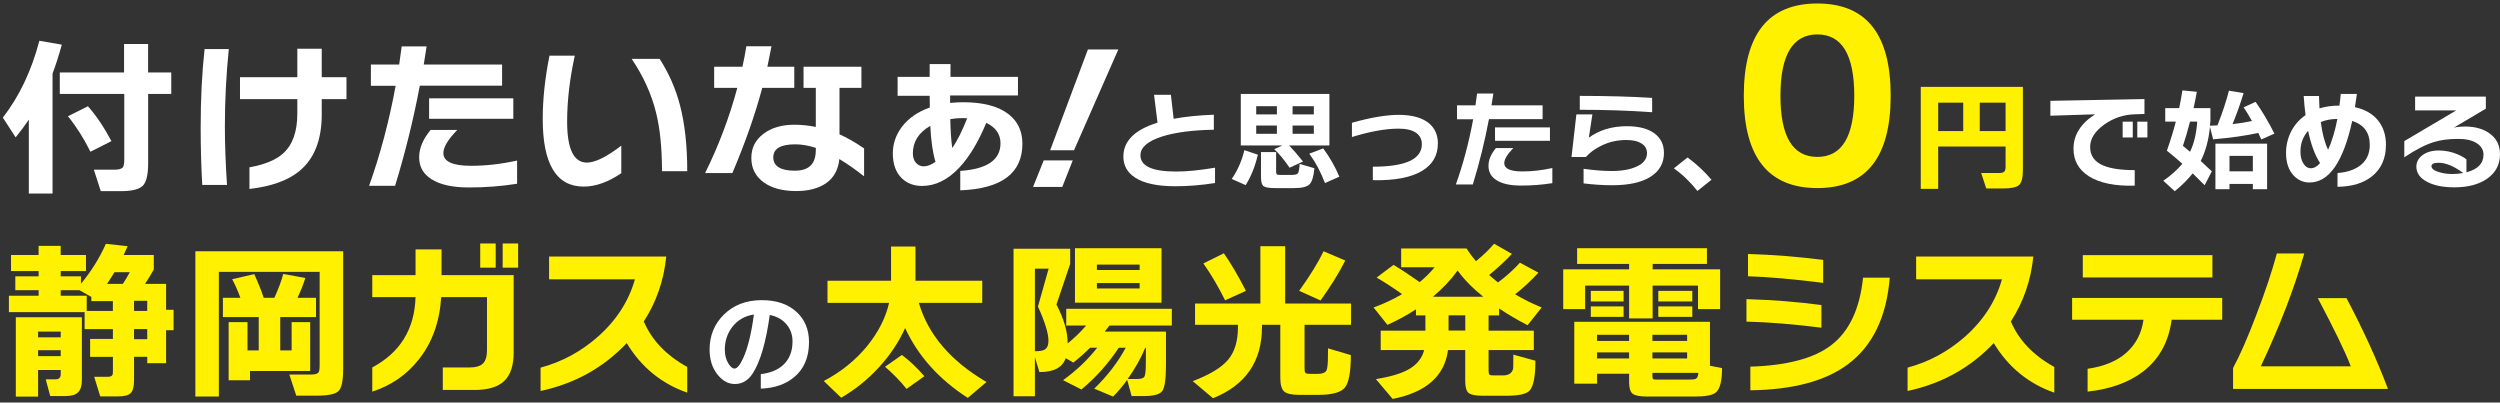 <svg width="590" height="95" viewBox="0 0 590 95" fill="none" xmlns="http://www.w3.org/2000/svg">
<rect x="0" y="0" width="590" height="95" fill="#333333" stroke="none"/>
<g clip-path="url(#clip0_2224_8244)">
<path d="M12.39 45.678H6.805V28.229C5.88 29.61 4.843 31.014 3.694 32.418L0.67 27.751C4.563 22.748 7.435 16.709 9.286 9.624L14.584 10.541C13.938 12.935 13.212 15.209 12.398 17.371V45.678H12.39ZM40.426 22.166H34.961V38.569C34.961 41.282 34.53 43.053 33.66 43.875C32.79 44.696 31.083 45.111 28.53 45.111H23.783L22.147 40.045H27.102C28.051 40.045 28.682 39.862 28.993 39.487C29.216 39.191 29.328 38.593 29.328 37.691V22.166H14.113V17.1H29.28V10.39H34.953V17.1H40.418V22.166H40.426ZM26.304 33.303L21.342 35.817C19.826 32.729 18.062 29.937 16.044 27.431L20.751 25.078C22.714 27.288 24.557 30.024 26.296 33.303H26.304Z" fill="white"/>
<path d="M53.997 11.587C53.382 17.659 53.071 23.706 53.071 29.754C53.071 34.038 53.239 38.673 53.574 43.644H47.734C47.478 39.176 47.359 34.676 47.359 30.152C47.359 23.259 47.67 17.076 48.284 11.587H53.997ZM81.769 23.403H75.929V27.033C75.929 33.105 74.126 37.588 70.511 40.484C67.823 42.639 63.945 44.011 58.871 44.593V39.487C62.453 38.849 65.102 37.756 66.81 36.216C69.052 34.197 70.168 31.07 70.168 26.834V23.403H56.637V18.217H70.168V11.507H75.929V18.217H81.769V23.403Z" fill="white"/>
<path d="M118.493 20.211H99.082C97.566 28.221 95.619 36.096 93.242 43.843H87.106C89.771 36.391 91.853 28.525 93.369 20.251H87.529V15.225H94.207C94.407 13.845 94.598 12.417 94.797 10.957H100.677L100.007 15.225H118.493V20.211ZM122.027 43.364C118.389 43.947 114.6 44.242 110.682 44.242C106.765 44.242 103.861 43.588 101.818 42.287C99.888 41.066 98.922 39.343 98.922 37.141C98.922 34.939 99.816 32.881 101.611 30.671H107.914C105.728 32.905 104.635 34.732 104.635 36.136C104.635 38.13 106.821 39.128 111.193 39.128C114.695 39.128 118.309 38.713 122.035 37.891V43.356L122.027 43.364ZM121.142 28.03H101.268V23.203H121.142V28.03Z" fill="white"/>
<path d="M146.608 40.883C143.529 42.981 140.569 44.034 137.744 44.034C131.298 44.034 128.083 38.713 128.083 28.07C128.083 23.411 128.617 18.44 129.678 13.143H135.646C134.441 18.648 133.843 23.841 133.843 28.708C133.843 35.147 135.399 38.37 138.51 38.37C140.441 38.37 143.146 37.038 146.624 34.381V40.891L146.608 40.883ZM162.198 40.404H156.23C156.23 34.947 155.767 30.36 154.842 26.634C153.781 22.27 151.858 18.025 149.082 13.9H155.68C157.866 17.307 159.461 20.937 160.467 24.799C161.615 29.163 162.19 34.365 162.19 40.404H162.198Z" fill="white"/>
<path d="M187.457 20.73H179.894C178.21 27.041 175.857 33.742 172.833 40.851H166.402C169.594 34.413 172.131 27.703 174.006 20.73H168.541V15.743H175.218C175.553 14.251 175.865 12.64 176.144 10.916H182.072C181.792 12.432 181.465 14.044 181.106 15.743H187.449V20.73H187.457ZM203.924 41.609C201.826 39.957 199.879 38.601 198.084 37.54C197.829 40.045 196.807 41.928 195.012 43.189C193.217 44.449 190.856 45.087 187.912 45.087C184.689 45.087 182.143 44.409 180.261 43.053C178.298 41.641 177.317 39.726 177.317 37.301C177.317 34.875 178.258 33.064 180.133 31.612C182.008 30.16 184.473 29.434 187.529 29.434C189.1 29.434 190.768 29.61 192.531 29.953V20.73H189.635V15.743H203.294V20.73H198.124V31.708C199.831 32.45 201.762 33.559 203.924 35.019V41.609ZM192.539 35.378V34.899C190.832 34.341 189.204 34.061 187.664 34.061C184.218 34.061 182.494 35.083 182.494 37.133C182.494 39.184 184.186 40.285 187.577 40.285C190.967 40.285 192.531 38.649 192.531 35.378H192.539Z" fill="white"/>
<path d="M241.286 33.902C241.286 40.875 236.396 44.545 226.622 44.92V40.333C232.957 39.91 236.116 37.74 236.116 33.822C236.116 31.668 234.999 30.057 232.757 28.995C230.883 33.519 228.768 37.03 226.415 39.535C223.694 42.439 220.758 43.883 217.591 43.883C215.66 43.883 214.064 43.269 212.804 42.048C211.4 40.668 210.706 38.705 210.706 36.184C210.706 33.95 211.408 31.884 212.804 29.993C214.376 27.918 216.586 26.371 219.442 25.365L219.402 22.613H211.838V18.145H219.402V15.113H224.316V18.145H240.241V22.533H224.229V24.288C225.21 24.185 226.247 24.129 227.34 24.129C232.071 24.129 235.662 25.086 238.095 27.001C240.225 28.7 241.286 31.006 241.286 33.91V33.902ZM220.774 38.17C220.128 36.072 219.721 33.248 219.553 29.706C216.809 31.277 215.437 33.431 215.437 36.176C215.437 37.133 215.684 37.883 216.171 38.434C216.657 38.976 217.272 39.255 217.998 39.255C218.867 39.255 219.793 38.897 220.774 38.178V38.17ZM228.258 27.91C227.835 27.887 227.46 27.87 227.125 27.87C226.231 27.87 225.274 27.95 224.269 28.11C224.324 30.902 224.476 33.176 224.731 34.939C225.904 33.24 227.085 30.894 228.258 27.91Z" fill="white"/>
<path d="M253.174 37.851L250.693 44.122H243.799L246.32 37.851H253.166H253.174ZM263.928 11.666L253.469 35.458H247.836L256.748 11.666H263.936H263.928Z" fill="white"/>
<path d="M286.738 43.197C283.539 43.7 280.427 43.955 277.396 43.955C273.119 43.955 269.944 43.269 267.862 41.897C266.035 40.7 265.117 39.048 265.117 36.95C265.117 33.272 267.806 30.607 273.175 28.956C273.032 27.807 272.752 25.613 272.353 22.366H276.327L276.981 28.038C279.757 27.52 282.917 27.201 286.467 27.073V30.615C281.409 30.703 277.324 31.238 274.212 32.227C270.83 33.32 269.146 34.796 269.146 36.655C269.146 39.208 271.955 40.484 277.563 40.484C280.124 40.484 283.18 40.181 286.746 39.575V43.197H286.738Z" fill="white"/>
<path d="M296.855 36.503C296.2 39.295 295.235 41.697 293.975 43.691L290.688 42.231C292.076 40.221 293.073 37.955 293.671 35.434L296.847 36.503H296.855ZM307.514 38.123L304.338 39.583C303.038 37.676 301.833 36.216 300.724 35.211L302.639 34.325H292.826V22.166H313.737V34.325H304.227C305.048 35.155 306.141 36.423 307.514 38.123ZM301.346 27.001V25.07H296.464V27.001H301.346ZM301.346 31.58V29.626H296.464V31.58H301.346ZM310.202 39.71C310.019 41.673 309.628 42.941 309.022 43.524C308.415 44.106 307.195 44.393 305.352 44.393H300.94C299.535 44.393 298.626 44.242 298.211 43.939C297.796 43.636 297.597 42.941 297.597 41.872V35.881H301.163V40.46C301.163 40.915 301.283 41.17 301.522 41.242C301.65 41.274 301.865 41.29 302.176 41.29H304.721C305.583 41.29 306.101 41.162 306.301 40.915C306.492 40.668 306.636 39.918 306.724 38.689L310.202 39.702V39.71ZM310.067 27.001V25.07H305.048V27.001H310.067ZM310.067 31.58V29.626H305.048V31.58H310.067ZM316.09 41.689L312.692 43.197C311.686 40.556 310.45 38.25 308.99 36.272L312.277 35.019C313.848 37.173 315.117 39.391 316.082 41.681L316.09 41.689Z" fill="white"/>
<path d="M339.339 33.846C339.339 36.639 338.126 38.785 335.693 40.277C333.06 41.888 329.159 42.638 323.989 42.519V39.343C331.696 39.343 335.557 37.572 335.557 34.03C335.557 32.905 335.119 32.019 334.241 31.373C333.292 30.695 331.903 30.36 330.076 30.36C327.005 30.36 323.335 31.022 319.058 32.338V28.979C323.462 27.727 327.164 27.105 330.156 27.105C333.148 27.105 335.629 27.759 337.201 29.059C338.629 30.24 339.339 31.836 339.339 33.846Z" fill="white"/>
<path d="M364.056 28.118H351.394C350.405 33.343 349.136 38.481 347.589 43.532H343.583C345.323 38.673 346.679 33.543 347.668 28.142H343.855V24.863H348.211C348.339 23.961 348.466 23.035 348.594 22.078H352.431L351.993 24.863H364.056V28.118ZM366.361 43.221C363.984 43.603 361.519 43.795 358.958 43.795C356.397 43.795 354.506 43.372 353.173 42.518C351.913 41.721 351.283 40.604 351.283 39.16C351.283 37.715 351.865 36.383 353.038 34.939H357.147C355.718 36.399 355.008 37.588 355.008 38.505C355.008 39.806 356.436 40.46 359.285 40.46C361.566 40.46 363.928 40.189 366.353 39.654V43.221H366.361ZM365.787 33.224H352.822V30.072H365.787V33.224Z" fill="white"/>
<path d="M392.697 36.064C392.697 38.498 391.644 40.38 389.53 41.713C387.416 43.045 384.416 43.715 380.523 43.715C378.273 43.715 376.007 43.564 373.725 43.277V39.838C376.206 40.189 378.432 40.357 380.387 40.357C382.82 40.357 384.783 39.998 386.283 39.288C387.895 38.538 388.692 37.492 388.692 36.136C388.692 35.203 388.293 34.461 387.488 33.926C386.626 33.336 385.413 33.041 383.842 33.041C381.719 33.041 379.757 33.479 377.946 34.365C376.486 35.059 375.257 35.953 374.276 37.046H370.877L372.026 26.993H375.808L374.962 32.49C377.427 30.687 380.435 29.785 383.977 29.785C386.826 29.785 389.02 30.376 390.551 31.557C391.979 32.666 392.69 34.166 392.69 36.064H392.697ZM389.905 26.482C384.536 26.099 378.839 25.908 372.832 25.908V22.629C379.206 22.629 384.903 22.788 389.905 23.1V26.482Z" fill="white"/>
<path d="M403.907 42.415L400.588 45.072C398.889 42.917 397.038 41.138 395.027 39.734L398.259 37.157C400.357 38.705 402.24 40.452 403.907 42.415Z" fill="white"/>
<path d="M446.2 22.605C446.2 37.125 440.431 44.386 428.895 44.386C417.358 44.386 411.534 37.125 411.534 22.605C411.534 8.084 417.318 0.824 428.895 0.824C440.471 0.824 446.2 8.084 446.2 22.605ZM437.607 22.605C437.607 12.951 434.703 8.124 428.895 8.124C423.087 8.124 420.183 12.951 420.183 22.605C420.183 32.259 423.087 37.03 428.895 37.03C434.703 37.03 437.607 32.219 437.607 22.605Z" fill="#FFF100"/>
<path d="M477.403 40.029C477.403 41.896 477.108 43.101 476.517 43.651C475.927 44.202 474.658 44.481 472.72 44.481H468.754L467.558 40.835H471.762C472.361 40.835 472.775 40.731 472.991 40.524C473.214 40.316 473.318 39.925 473.318 39.351V34.588H457.409V44.569H453.301V20.506H477.403V40.037V40.029ZM463.321 30.926V24.224H457.409V30.926H463.321ZM473.318 30.926V24.224H467.223V30.926H473.318Z" fill="#FFF100"/>
<path d="M506.101 26.897L503.715 26.977C501.122 27.065 498.745 27.871 496.591 29.402C494.381 30.998 493.272 32.761 493.272 34.684C493.272 36.734 494.301 38.194 496.367 39.056C498.067 39.782 500.54 40.149 503.795 40.149V43.819C499.136 43.939 495.537 43.205 492.992 41.609C490.559 40.061 489.346 37.891 489.346 35.099C489.346 31.852 491.046 29.147 494.444 26.977L483.889 27.312V23.794L506.093 23.379V26.897H506.101ZM503.332 32.442H500.947V28.716H503.332V32.442ZM506.787 32.442H504.401V28.716H506.787V32.442Z" fill="white"/>
<path d="M521.642 28.692C521.642 28.764 521.618 29.091 521.563 29.681C521.618 29.681 522.201 29.649 523.318 29.578C524.451 26.745 525.352 24.025 526.03 21.4L529.485 21.974C528.775 24.336 527.905 26.777 526.884 29.29C528.472 29.115 529.996 28.876 531.464 28.564C530.809 27.368 530.147 26.291 529.493 25.333L532.317 24.033C533.849 26.203 535.333 28.7 536.761 31.532L533.666 32.913C533.522 32.562 533.283 32.051 532.956 31.373C530.035 32.019 526.477 32.522 522.297 32.881L521.555 29.913C521.243 33.072 520.517 35.761 519.361 37.987C520.126 38.681 521.004 39.495 521.993 40.436L520.294 43.715C519.361 42.758 518.419 41.824 517.47 40.907C516.377 42.311 514.965 43.715 513.249 45.127L510.537 42.654C512.404 41.37 513.895 40.029 515.028 38.641C513.768 37.516 512.555 36.487 511.382 35.569C512.26 33.072 512.962 30.782 513.497 28.692H510.999V25.517H514.286C514.558 24.232 514.813 22.836 515.052 21.328L518.451 21.663C518.268 22.756 518.012 24.041 517.685 25.517H521.658V28.692H521.642ZM516.847 35.825C517.781 33.918 518.347 31.54 518.547 28.692H516.847C516.313 30.774 515.762 32.681 515.172 34.42L516.847 35.825ZM535.046 44.657H531.671V43.404H526.158V44.657H522.839V33.902H535.038V44.657H535.046ZM531.671 40.436V36.79H526.158V40.436H531.671Z" fill="white"/>
<path d="M563.081 34.189C563.081 37.365 561.996 39.83 559.818 41.585C557.792 43.213 555.063 44.05 551.649 44.082V40.827C553.691 40.691 555.382 40.165 556.723 39.263C558.422 38.099 559.268 36.407 559.268 34.189C559.268 31.309 557.888 29.426 555.127 28.541C553.005 38.226 549.646 43.069 545.043 43.069C543.567 43.069 542.306 42.503 541.261 41.378C540.088 40.093 539.506 38.33 539.506 36.096C539.506 34.309 539.905 32.626 540.694 31.062C541.492 29.49 542.625 28.198 544.109 27.168C543.91 25.645 543.766 24.137 543.67 22.661H547.284C547.324 23.929 547.356 24.903 547.396 25.581C548.8 25.15 550.332 24.927 551.976 24.927H552.111C552.239 24.009 552.343 23.084 552.414 22.166H556.228C556.1 23.187 555.941 24.232 555.765 25.294C558.159 25.828 559.978 26.881 561.222 28.429C562.467 29.977 563.089 31.907 563.089 34.197L563.081 34.189ZM547.54 38.482C546.335 36.663 545.394 34.125 544.715 30.878C543.511 32.235 542.904 33.862 542.904 35.777C542.904 36.99 543.16 37.963 543.67 38.697C544.125 39.375 544.684 39.71 545.338 39.71C546.104 39.71 546.838 39.303 547.532 38.489L547.54 38.482ZM551.625 28.07C550.196 28.07 548.896 28.317 547.707 28.796C548.05 31.501 548.633 33.695 549.431 35.354C550.34 33.344 551.074 30.91 551.625 28.062V28.07Z" fill="white"/>
<path d="M590 36.399C590 38.793 589.019 40.691 587.064 42.104C585.109 43.508 582.492 44.21 579.221 44.21C576.589 44.21 574.458 43.787 572.839 42.933C571.123 42.048 570.262 40.843 570.262 39.311C570.262 38.306 570.693 37.444 571.554 36.734C572.544 35.92 573.884 35.514 575.583 35.514C577.099 35.514 578.591 35.825 580.051 36.447C580.929 36.83 581.607 37.221 582.078 37.62V40.667C584.766 39.958 586.107 38.569 586.107 36.503C586.107 35.394 585.58 34.492 584.527 33.806C583.474 33.12 582.022 32.777 580.155 32.777C577.945 32.777 576.054 33.016 574.482 33.503C572.416 34.125 570.062 35.338 567.414 37.125V33.296L579.668 26.059H569.967V22.804H586.657V25.645L579.118 30.12C579.868 29.945 580.721 29.857 581.695 29.857C584.176 29.857 586.186 30.439 587.71 31.612C589.234 32.785 590 34.381 590 36.391V36.399ZM581.312 40.827C579.134 39.215 577.203 38.41 575.504 38.41C574.387 38.41 573.828 38.681 573.828 39.215C573.828 39.79 574.395 40.245 575.527 40.596C576.517 40.907 577.594 41.066 578.759 41.066C579.62 41.066 580.466 40.987 581.312 40.835V40.827Z" fill="white"/>
<path d="M19.962 73.666H2.098V69.796H9.119V68.48H3.614V65.209H9.119V63.972H2.601V60.182H9.111V58.028H14.321V60.182H20.289V63.972H14.321V65.209H19.108V66.964C21.517 64.06 23.48 60.924 24.988 57.541L30.118 58.1C29.751 58.922 29.448 59.616 29.192 60.174H36.293V63.605C35.623 64.778 34.937 65.911 34.235 66.996H39.197V73.107H40.96V77.934H39.197V85.721H34.745V84.205H31.634V89.67C31.634 91.21 31.37 92.247 30.86 92.766C30.341 93.284 29.384 93.547 27.98 93.547H23.655L22.227 88.92H25.466C26.057 88.92 26.416 88.76 26.559 88.441C26.615 88.282 26.647 88.019 26.647 87.644V84.213H21.27V79.984H26.647V77.671H19.969V73.681L19.962 73.666ZM19.331 89.59C19.331 90.97 19.036 91.968 18.446 92.566C17.855 93.164 16.906 93.468 15.589 93.468H11.848L10.794 89.518H13.148C13.93 89.518 14.329 89.103 14.329 88.282V87.324H8.991V93.595H3.734V74.87H19.323V89.598L19.331 89.59ZM14.329 79.617V78.261H8.991V79.617H14.329ZM14.329 84.045V82.649H8.991V84.045H14.329ZM18.741 68.48H14.329V69.796H20.464V73.386H26.639V71.073H21.557V70.075L18.741 68.48ZM25.251 66.996H28.993C29.527 66.198 30.07 65.28 30.628 64.243H27.014C26.456 65.177 25.865 66.094 25.251 66.996ZM34.745 73.386V70.993H31.634V73.386H34.745ZM34.745 80.056V77.663H31.634V80.056H34.745Z" fill="#FFF100"/>
<path d="M80.971 87.356C80.971 89.989 80.596 91.657 79.838 92.343C79.08 93.037 77.357 93.38 74.668 93.38H69.921L68.286 88.394H73.496C74.365 88.394 74.924 88.218 75.179 87.875C75.347 87.636 75.434 87.093 75.434 86.24V64.164H51.651V93.587H46.106V59.297H80.987V87.364L80.971 87.356ZM74.589 74.823H66.14V82.689H68.828V76.019H73.2V87.556H58.999V89.75H53.957V76.019H58.409V82.689H61.057V74.823H52.608V70.275H56.725C56.247 68.919 55.608 67.451 54.794 65.887L60.004 64.69C61.01 66.924 61.752 68.791 62.23 70.275H64.751C65.733 68.121 66.435 66.246 66.85 64.65L72.059 65.608C71.525 67.259 70.911 68.815 70.209 70.275H74.581V74.823H74.589Z" fill="#FFF100"/>
<path d="M121.23 83.128C121.23 86.216 120.495 88.474 119.02 89.894C117.544 91.314 115.214 92.032 112.023 92.032H104.499V86.726H110.722C112.262 86.726 113.347 86.415 113.977 85.785C114.608 85.163 114.927 84.125 114.927 82.689V70.116H104.124C103.757 75.948 101.994 80.854 98.827 84.844C95.994 88.434 92.34 90.963 87.856 92.431V86.718C94.439 83.208 97.845 77.671 98.069 70.116H87.856V64.93H98.069V58.858H104.204V64.93H121.222V83.136L121.23 83.128ZM116.985 63.166H113.331V57.454H116.985V63.166ZM122.283 63.166H118.629V57.454H122.283V63.166Z" fill="#FFF100"/>
<path d="M162.198 92.67C156.086 90.54 151.331 86.638 147.909 80.974C142.42 86.774 135.638 90.54 127.572 92.271V86.766C132.582 85.41 137.066 83 141.015 79.538C145.411 75.676 148.355 71.145 149.839 65.927H129.583V60.541H157.235C156.677 66.158 154.906 71.264 151.938 75.868C153.813 80.288 157.235 83.862 162.19 86.606V92.678L162.198 92.67Z" fill="#FFF100"/>
<path d="M190.927 80.734C190.927 84.309 189.755 87.069 187.417 89.016C185.391 90.699 182.766 91.601 179.55 91.721V88.282C181.689 88.059 183.412 87.372 184.728 86.224C186.26 84.867 187.034 82.984 187.034 80.575C187.034 79.051 186.587 77.735 185.694 76.642C184.744 75.461 183.404 74.687 181.665 74.328C180.771 80.751 179.439 85.338 177.66 88.098C176.583 89.782 175.162 90.628 173.415 90.628C171.915 90.628 170.583 89.918 169.41 88.489C168.11 86.926 167.463 84.931 167.463 82.498C167.463 79.219 168.588 76.466 170.838 74.24C173.16 71.966 176.144 70.834 179.798 70.834C183.236 70.834 185.965 71.759 187.991 73.618C189.946 75.421 190.927 77.79 190.927 80.727V80.734ZM177.931 74.224C175.809 74.535 174.109 75.509 172.833 77.144C171.644 78.692 171.054 80.479 171.054 82.506C171.054 83.774 171.333 84.867 171.899 85.785C172.394 86.583 172.873 86.981 173.351 86.981C173.958 86.981 174.628 86.176 175.378 84.556C176.471 82.163 177.325 78.716 177.923 74.216L177.931 74.224Z" fill="white"/>
<path d="M213.61 77.415C212.126 80.718 210.067 83.806 207.435 86.678C204.802 89.55 201.834 91.944 198.523 93.866L194.406 89.917C198.467 87.787 201.89 85.034 204.658 81.652C207.291 78.405 209.014 75.014 209.828 71.472H195.292V66.246H210.291V58.18H216.051V66.246H231.808V71.472H216.849C219.035 78.979 224.356 85.202 232.813 90.156L228.401 93.906C221.596 89.518 216.665 84.021 213.61 77.423V77.415ZM218.149 88.792L213.945 91.784C212.485 89.949 210.793 88.202 208.863 86.558L212.852 83.766C214.727 85.178 216.49 86.854 218.149 88.792Z" fill="#FFF100"/>
<path d="M252.559 62.288L249.32 71.87C251.083 75.253 251.969 78.301 251.969 81.013V81.053C253.565 79.753 255.025 78.341 256.341 76.825H251.634V72.876H276.55V76.825H261.846C261.367 77.463 260.992 77.942 260.713 78.261H275.17V86.048C275.17 89.375 274.883 91.441 274.308 92.255C273.734 93.069 272.274 93.475 269.92 93.475H267.064L266.011 89.646C265.005 91.058 263.896 92.374 262.692 93.595L258.24 91.72C261.351 88.713 263.825 85.489 265.676 82.059H264.04C261.599 85.76 258.663 89.048 255.216 91.92L250.884 89.726C254.019 87.468 256.708 84.907 258.95 82.059H257.267C256.006 83.311 254.69 84.484 253.317 85.569L251.506 84.532C250.748 86.742 248.674 87.835 245.291 87.803L244.238 84.293V93.515H239.196V58.706H252.559V62.297V62.288ZM244.246 82.888C245.283 82.888 246.009 82.785 246.432 82.569C247.102 82.226 247.437 81.508 247.437 80.415C247.437 78.684 246.608 75.995 244.956 72.349L247.477 63.406H244.238V82.888H244.246ZM274.117 71.432H253.692V58.579H274.117V71.432ZM268.955 63.725V62.448H258.87V63.725H268.955ZM268.955 68.073V66.796H258.87V68.073H268.955ZM270.295 82.051C269.234 84.58 267.846 87.037 266.138 89.439H268.404C269.33 89.439 269.896 89.239 270.104 88.84C270.311 88.441 270.423 87.34 270.423 85.529V82.059H270.295V82.051Z" fill="#FFF100"/>
<path d="M297.82 77.216C297.82 85.306 293.967 90.899 286.268 93.978L281.481 89.949C285.43 88.457 288.198 86.798 289.778 84.963C291.358 83.128 292.156 80.543 292.156 77.216V76.657H282.031V71.631H297.453V58.1H303.293V71.631H318.843V76.657H307.873V86.918C307.873 87.532 307.953 87.899 308.104 88.034C308.256 88.17 308.655 88.234 309.301 88.234H311.024C312.061 88.234 312.732 87.971 313.043 87.436C313.21 87.117 313.322 86.343 313.378 85.123C313.402 84.46 313.418 83.487 313.418 82.21L318.795 83.806C318.795 87.747 318.332 90.292 317.407 91.449C316.481 92.606 314.383 93.189 311.104 93.189H306.604C304.865 93.189 303.692 92.925 303.078 92.407C302.464 91.888 302.152 90.803 302.152 89.151V76.657H297.828V77.216H297.82ZM294.038 68.639L289.124 70.873C287.528 67.65 285.821 64.754 283.994 62.169L288.829 59.776C290.48 62.145 292.219 65.097 294.038 68.639ZM317.487 61.491C315.915 64.555 313.968 67.69 311.647 70.913L306.604 68.639C309.149 65.097 311.072 61.986 312.365 59.297L317.495 61.491H317.487Z" fill="#FFF100"/>
<path d="M341.732 82.609C340.919 88.761 336.563 92.598 328.664 94.146L324.715 89.479C328.13 88.92 330.706 88.146 332.446 87.165C334.376 86.072 335.597 84.556 336.1 82.618H325.848V78.03H336.395V74.44H334.169V73.004C332.182 74.304 329.941 75.533 327.443 76.674L324.164 72.565C326.574 71.687 328.816 70.634 330.89 69.413C328.871 67.977 326.869 66.669 324.882 65.504L328.871 62.512C330.778 63.653 332.837 65.017 335.047 66.581C336.395 65.464 337.568 64.291 338.573 63.071H330.675V58.643H346.097C346.743 59.656 347.485 60.653 348.322 61.635C349.894 60.382 351.322 59.01 352.607 57.526L356.811 59.919C355.272 61.571 353.476 63.23 351.434 64.906C351.969 65.385 352.663 65.967 353.532 66.661C355.551 65.145 357.274 63.589 358.702 61.994L363.074 64.347C361.367 66.206 359.532 67.914 357.569 69.453C359.532 70.626 361.614 71.663 363.832 72.565L360.513 76.754C358.136 75.533 355.894 74.208 353.788 72.804V74.44H351.306V78.03H361.981V82.618H351.306V87.365C351.306 87.923 351.37 88.266 351.498 88.402C351.625 88.537 351.969 88.601 352.527 88.601H354.713C356.061 88.601 356.859 88.059 357.107 86.966C357.13 86.806 357.146 85.713 357.146 83.695L362.356 85.131C362.356 88.856 361.893 91.21 360.968 92.199C360.21 92.997 358.415 93.396 355.591 93.396H349.958C348.275 93.396 347.166 93.181 346.615 92.758C346.065 92.335 345.793 91.386 345.793 89.926V82.618H341.716L341.732 82.609ZM343.998 63.845C342.427 66.031 340.48 68.089 338.158 70.036H350.054C347.477 67.961 345.458 65.895 344.006 63.845H343.998ZM341.86 74.424V78.014H345.809V74.424H341.86Z" fill="#FFF100"/>
<path d="M405.941 72.948H400.732V67.395H390.017V75.141H384.472V67.395H374.092V72.948H368.922V63.565H384.472V62.288H372.201V58.579H402.838V62.288H390.025V63.565H405.949V72.948H405.941ZM406.404 86.877C406.404 89.861 405.926 91.76 404.976 92.59C404.25 93.252 402.583 93.587 399.974 93.587H388.796C387.033 93.587 385.868 93.364 385.31 92.925C384.751 92.486 384.472 91.577 384.472 90.189V88.194H376.909V90.547H371.531V75.939H403.548V86.319L406.404 86.877ZM383.164 71.152H375.433V68.639H383.164V71.152ZM383.164 74.782H375.433V72.309H383.164V74.782ZM384.464 80.455V79.019H376.901V80.455H384.464ZM384.464 84.604V83.168H376.901V84.604H384.464ZM398.163 80.455V79.019H389.969V80.455H398.163ZM398.163 84.604V83.168H389.969V84.604H398.163ZM400.811 87.995H389.969V88.673C389.969 89.096 390.025 89.359 390.137 89.454C390.248 89.55 390.559 89.59 391.062 89.59H398.33C399.367 89.59 399.998 89.526 400.221 89.391C400.556 89.231 400.756 88.768 400.811 87.995ZM399.383 71.152H391.357V68.639H399.383V71.152ZM399.383 74.782H391.357V72.309H399.383V74.782Z" fill="#FFF100"/>
<path d="M429.852 77.336C423.382 76.514 417.486 76.035 412.165 75.9V70.594C418.412 70.778 424.307 71.248 429.852 71.99V77.336ZM430.267 66.757C423.071 65.855 417.159 65.336 412.532 65.201V59.935C418.411 60.119 424.323 60.589 430.267 61.331V66.764V66.757ZM445.984 65.52C445.226 74.838 441.923 81.66 436.067 86C430.77 89.941 423.111 91.976 413.082 92.111V86.527C421.707 86.263 428.057 84.588 432.118 81.5C436.379 78.277 438.9 72.956 439.682 65.536H445.984V65.52Z" fill="#FFF100"/>
<path d="M484.815 92.67C478.711 90.54 473.948 86.638 470.526 80.974C465.036 86.774 458.255 90.54 450.189 92.271V86.766C455.207 85.41 459.683 83 463.64 79.538C468.036 75.676 470.98 71.145 472.464 65.927H452.207V60.541H479.86C479.302 66.158 477.53 71.264 474.563 75.868C476.437 80.288 479.86 83.862 484.815 86.606V92.678V92.67Z" fill="#FFF100"/>
<path d="M524.443 75.461H512.507C511.805 80.679 509.579 84.74 505.829 87.636C502.494 90.221 498.114 91.816 492.673 92.423V87.037C496.566 86.479 499.63 85.202 501.856 83.208C504.082 81.213 505.422 78.628 505.869 75.461H489.019V70.315H524.443V75.461ZM522.129 65.48H491.54V60.214H522.129V65.48Z" fill="#FFF100"/>
<path d="M563.56 91.792H527.004V86.846C528.631 83.862 530.474 79.633 532.549 74.152C534.623 68.751 536.219 63.972 537.335 59.823H543.806C541.452 68.049 538.038 76.921 533.554 86.447H554.776C553.627 83.359 551.034 77.998 547.005 70.362H553.771C557.752 77.894 561.015 85.043 563.56 91.8V91.792Z" fill="#FFF100"/>
</g>
<defs>
<clipPath id="clip0_2224_8244">
<rect width="589.33" height="93.322" fill="white" transform="translate(0.67 0.824)"/>
</clipPath>
</defs>
</svg>
